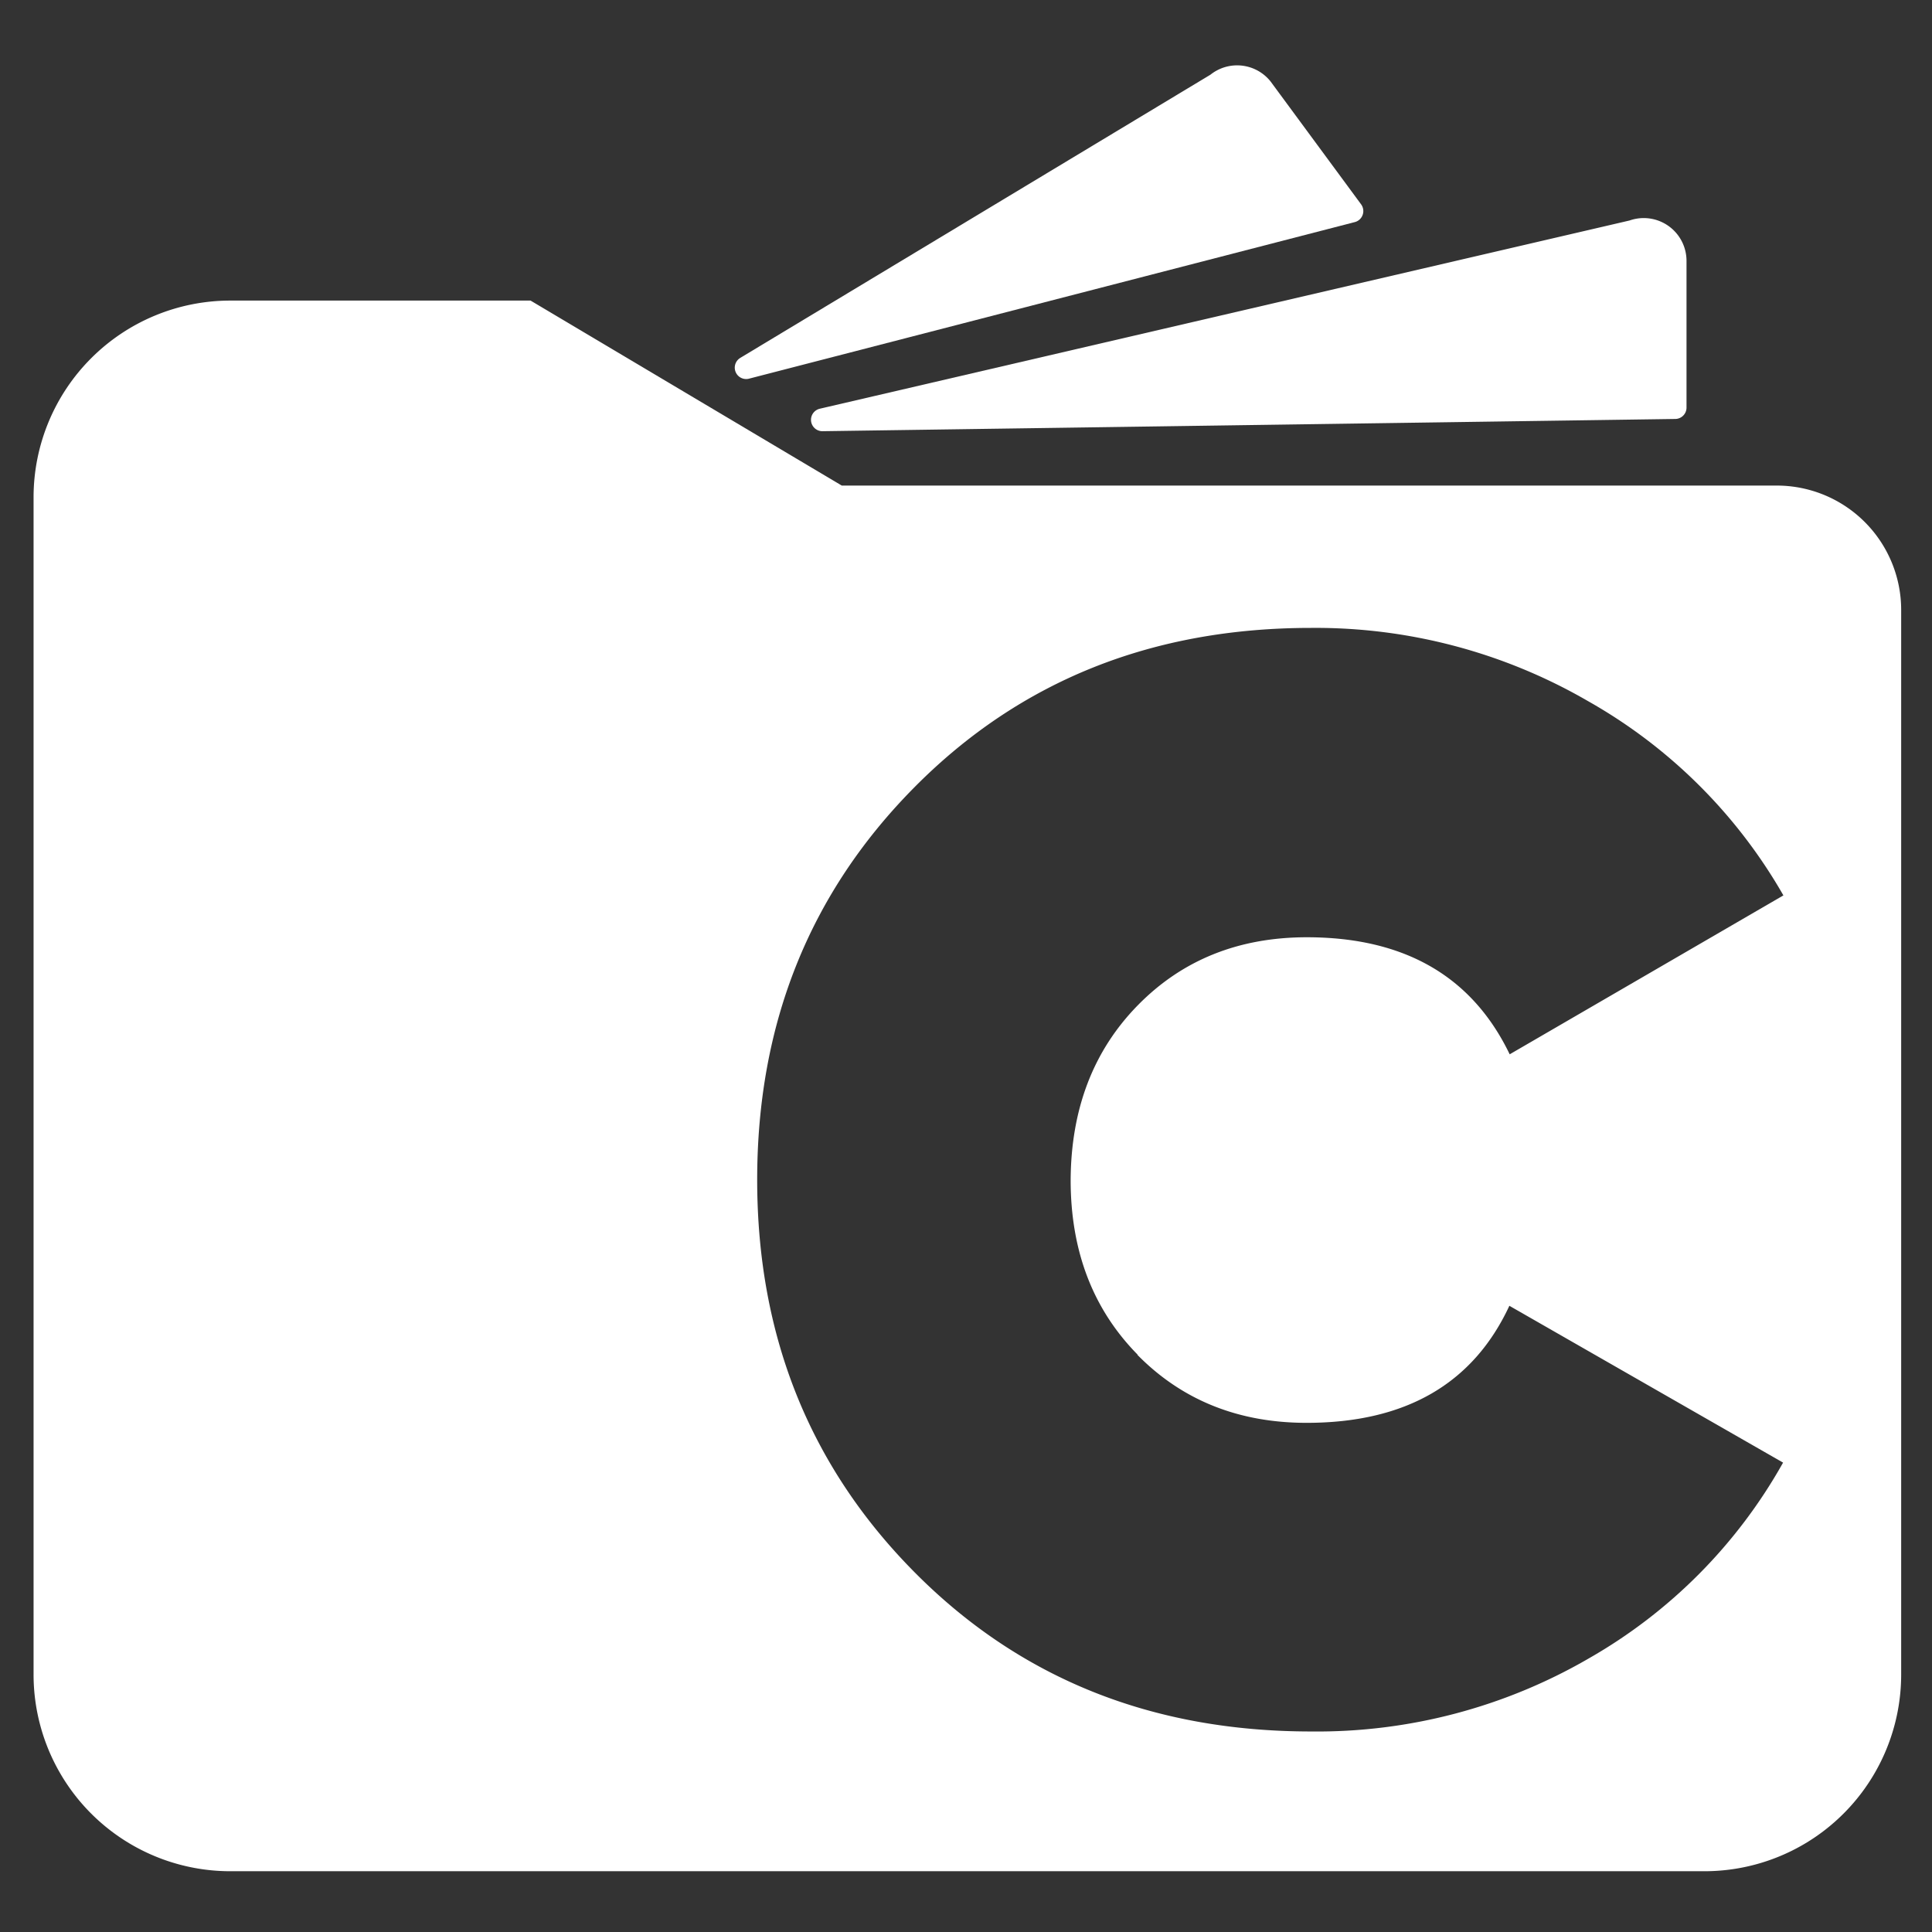 <svg id="Layer_1" data-name="Layer 1" xmlns="http://www.w3.org/2000/svg" viewBox="0 0 240 240"><rect x="0" y="0" width="240" height="240" fill="#333333" stroke="none"/><defs><style>.cls-1,.cls-2{fill:#fff;}.cls-1{stroke:#fff;stroke-linejoin:round;stroke-width:2.83px;}</style></defs><path class="cls-1" d="M92.69,45.67l58.49-35.23a3.9,3.9,0,0,1,5.54.55l11.22,15.23Z"/><path class="cls-1" d="M102.16,52.15l100.67-23.4a3.9,3.9,0,0,1,5.26,3.65V50.63Z"/><path class="cls-2" d="M220.73,60.32l-116.16,0L65.91,37.34H28.61A24.44,24.44,0,0,0,4.17,61.78V208a24.44,24.44,0,0,0,24.44,24.45H211.73A24.44,24.44,0,0,0,236.17,208V75.77A15.45,15.45,0,0,0,220.73,60.32Zm-79.42,108q8.31,8.43,21,8.43,18.43,0,25.19-14.54l34,19.48A64,64,0,0,1,197.39,206a67.26,67.26,0,0,1-34.53,9.09q-29.6,0-49.2-19.73t-19.6-48.81q0-29.09,19.6-48.82T162.86,78a67.47,67.47,0,0,1,34.4,9.09,64.46,64.46,0,0,1,24.28,24.14l-34,19.74q-7-14.53-25.19-14.54-12.72,0-21,8.44T133,146.59Q133,159.82,141.31,168.27Z"/></svg>